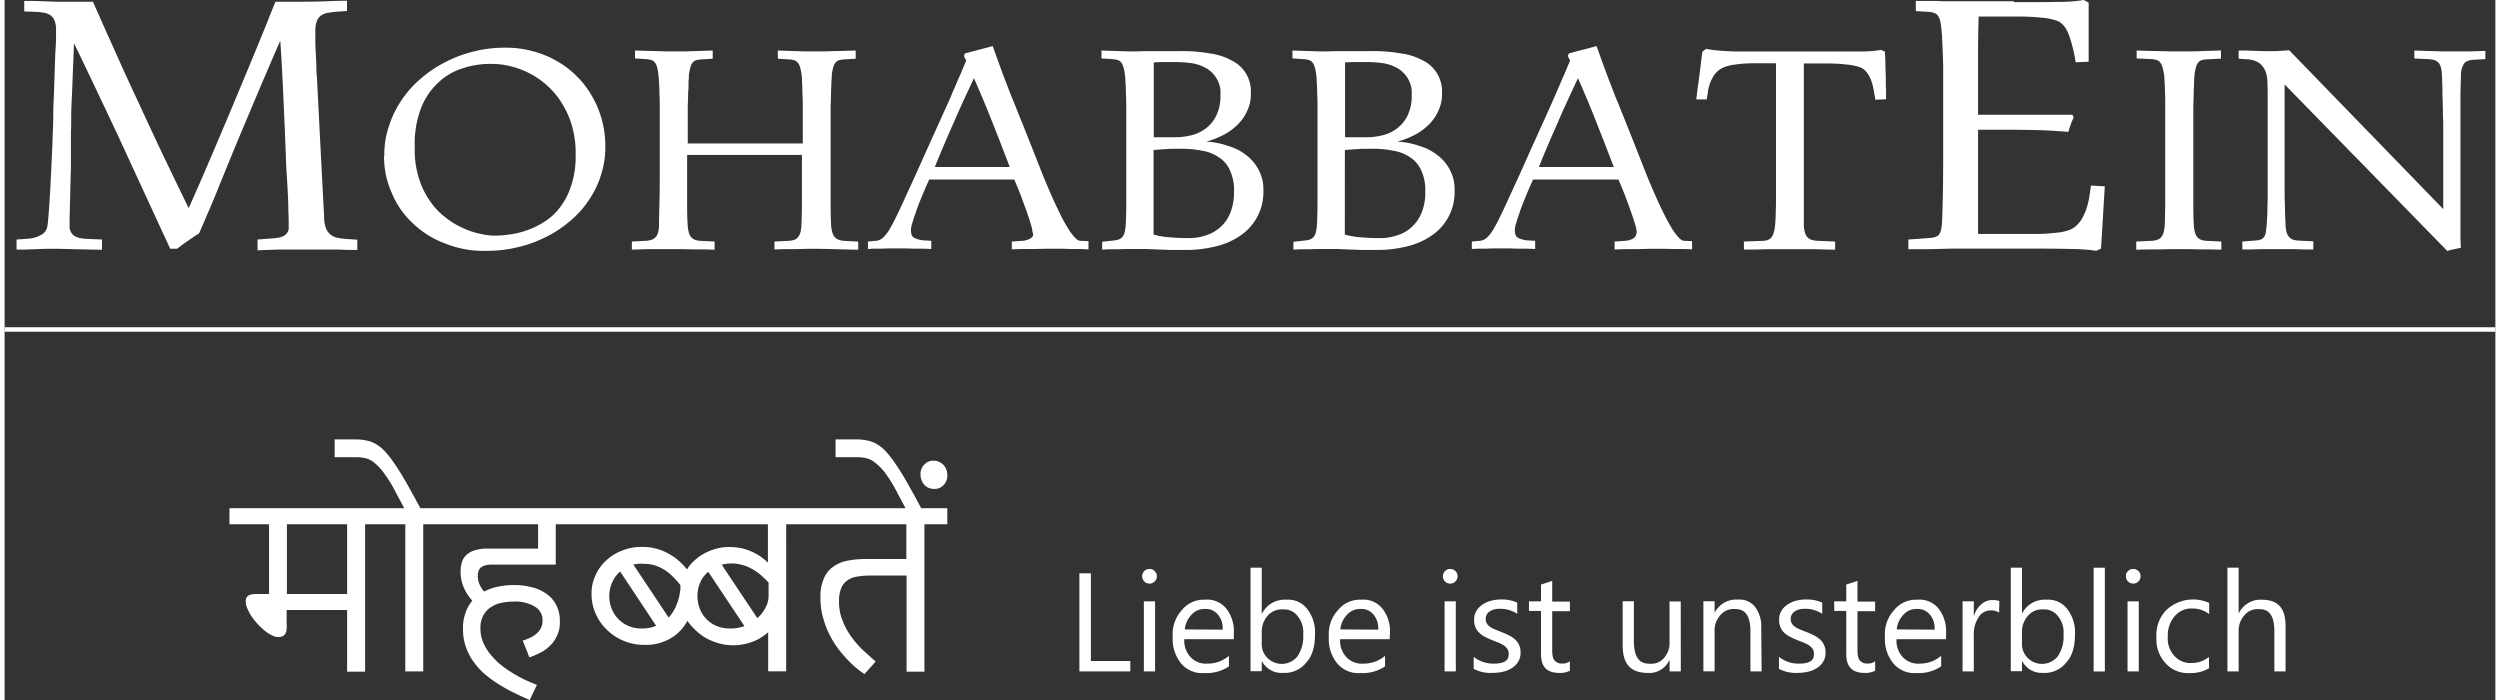 <?xml version="1.0"?>
<svg xmlns="http://www.w3.org/2000/svg" id="Ebene_1" data-name="Ebene 1" viewBox="0 0 444.35 124.88" width="300" height="84"><rect x="0" y="0" width="444.35" height="124.88" fill="#333333" stroke="none"/><defs><style>.cls-1{fill:#ffffff;}</style></defs><path class="cls-1" d="M47.67,51.41c1.44-3.24,2.57-5.85,3.13-7.16,1.69-3.92,2.85-6.68,3.43-8.06,1.74-4.13,2.89-6.89,3.47-8.28,1.72-4.15,2.73-6.61,3.23-7.84.6-1.48,1-2.39,1.14-2.85.55-1.37.9-2.21,1.08-2.64,1,0,1.56,0,1.84,0h1.67c3.66,0,5.08-.06,5.79-.09,2.13-.09,3-.09,3.46-.09v1.83l-2,.14a14.11,14.11,0,0,0-1.44.2,2.74,2.74,0,0,0-1.16.45,2.12,2.12,0,0,0-.77,1,5,5,0,0,0-.28,1.85c0,.63,0,1.27,0,1.58,0,.95.06,1.7.07,2.08.06,1.12.09,1.94.11,2.35,0,1.23.1,2,.12,2.47l.71,13.92.56,10.76A5.29,5.29,0,0,0,72.17,55,2.63,2.63,0,0,0,73,56.14a2.59,2.59,0,0,0,1.18.54,11.72,11.72,0,0,0,1.49.21l2.08.14v1.83c-2.15,0-3-.06-3.5-.07l-2.2,0-1.3,0-.81,0c-.35,0-.6,0-.72,0h-1l-2.18,0-2.29,0-2.13.07-1.67.07V57l2.74-.21c1.73-.14,2.09-.5,2.27-.68a1.57,1.57,0,0,0,.55-1.22c0-.7,0-2.08-.06-2.78,0-2.07-.14-4.06-.19-5.06C65.12,44.93,65,43,65,42c-.12-3-.21-5.22-.26-6.35-.14-3.37-.26-5.79-.32-7C64.24,25,64.1,22.7,64,21.55c-1,2.25-1.84,4.24-2.27,5.24-1.29,3-2.25,5.27-2.73,6.42l-3,7.12L53,47.68c-.84,2.11-1.37,3.33-1.63,3.94l-1.6,3.72-.28.6a10.74,10.74,0,0,0-1.11.71l-1.2.82c-.58.41-.87.63-1,.74l-.58.44H44.37L37.65,44.09,34.84,38C33.39,34.91,32.47,33,32,32c-1.38-2.93-2.2-4.64-2.62-5.5C28.15,23.9,27.52,22.64,27.2,22c-.07,2-.11,3.15-.14,3.7-.07,1.65-.1,2.61-.12,3.09-.05,1.44-.1,2.36-.12,2.82-.07,1.37-.1,2.35-.11,2.84,0,1.48,0,2.63-.05,3.2,0,1.73,0,3.16,0,3.87,0,.5,0,1.19,0,1.53,0,1,0,1.92-.05,2.36,0,1.32-.06,2.28-.07,2.76,0,1.44-.06,2.3-.07,2.73,0,1.28-.05,1.92-.05,2.25,0,1,0,1.22,0,1.35a2.12,2.12,0,0,0,.28,1.23,1.82,1.82,0,0,0,.72.7,2.86,2.86,0,0,0,1,.34,10.4,10.4,0,0,0,1.17.12L32.2,57v1.83l-4.89-.1-2.53-.07-1,0h-.21c-.63,0-1.25,0-1.56,0l-1.92.07-1.83.07c-.84,0-1.15,0-1.3,0V57l2-.14a5.38,5.38,0,0,0,2.32-.65,2.13,2.13,0,0,0,1.2-1.74c.07-.46.13-1.14.16-1.48.08-1,.14-1.92.17-2.37.09-1.35.15-2.41.18-2.94.08-1.58.13-2.63.16-3.16.07-1.59.11-2.58.14-3.08.07-1.49.09-2.27.1-2.65.11-2.33.12-3.39.12-3.93,0-1.6.07-2.56.09-3,.07-2.14.12-3.56.14-4.27.07-2.13.11-3.28.13-3.85C24,22,24,21.27,24,20.9c0-1.11,0-1.2,0-1.25a4,4,0,0,0-.28-1.73A2,2,0,0,0,23,17a2.82,2.82,0,0,0-1.17-.46,11.18,11.18,0,0,0-1.5-.16l-2-.07V14.44c.67,0,1.34,0,1.67,0l2.09.07,2.13.07c1,0,1.56,0,1.81,0h.87c.61,0,1.08,0,1.31,0,.71,0,1.15,0,1.38,0l1,0c1.72,3.91,3.08,6.92,3.76,8.43,2,4.52,3.5,7.69,4.24,9.28,2.19,4.77,3.73,8,4.5,9.64C45.42,46.8,46.92,49.87,47.67,51.41Z" transform="translate(-14.83 -14.27)"/><path class="cls-1" d="M88,40.56A16.37,16.37,0,0,0,88.72,46a14.16,14.16,0,0,0,2,4.14,12.21,12.21,0,0,0,2.8,2.95A14.14,14.14,0,0,0,96.7,55a13.71,13.71,0,0,0,3.08,1,11.22,11.22,0,0,0,2.52.31,18.75,18.75,0,0,0,2.56-.2,15.34,15.34,0,0,0,3.1-.74,14.24,14.24,0,0,0,3.16-1.54,10.32,10.32,0,0,0,2.8-2.58,12.62,12.62,0,0,0,2-3.9,16.47,16.47,0,0,0,.78-5.45,17.5,17.5,0,0,0-.61-5A15,15,0,0,0,114.43,33a13.64,13.64,0,0,0-2.53-3.2,14,14,0,0,0-3.14-2.29,14.55,14.55,0,0,0-3.51-1.38,13.88,13.88,0,0,0-3.65-.46,15.41,15.41,0,0,0-5,.77,11,11,0,0,0-4.37,2.53,12.22,12.22,0,0,0-3.12,4.62A17.69,17.69,0,0,0,88,40.56Zm-5.43,1.52a15.58,15.58,0,0,1,.83-5.33,17.85,17.85,0,0,1,2.29-4.68,18.29,18.29,0,0,1,3.49-3.86,21,21,0,0,1,4.42-2.93,22.22,22.22,0,0,1,5.06-1.86,22,22,0,0,1,5.46-.64,17.56,17.56,0,0,1,4.93.63,17.09,17.09,0,0,1,4.32,1.77,15.92,15.92,0,0,1,3.57,2.74,16.14,16.14,0,0,1,2.71,3.56,17.51,17.51,0,0,1,2.34,8.82,15.66,15.66,0,0,1-.8,5.28,16.19,16.19,0,0,1-2.24,4.54,17.05,17.05,0,0,1-3.42,3.73,20.13,20.13,0,0,1-4.34,2.8,21.55,21.55,0,0,1-5,1.76,22.69,22.69,0,0,1-5.43.61,18.31,18.31,0,0,1-7.39-1.33,16.47,16.47,0,0,1-5.74-3.61,15.16,15.16,0,0,1-3.73-5.38A15.74,15.74,0,0,1,82.52,42.08Z" transform="translate(-14.83 -14.27)"/><path class="cls-1" d="M136.59,41.91v2.28c0,4.22,0,5.83,0,6.64,0,2.42.07,3.13.09,3.49a6,6,0,0,0,.21,1.4,1.86,1.86,0,0,0,.45.89,1.48,1.48,0,0,0,.73.46,3.51,3.51,0,0,0,1,.17l2.42.12v1.46l-1.88-.06-2.06,0-1.89-.05H134.4c-.73,0-1.59,0-2,0-1.28,0-2.13,0-2.55,0l-3.12.09V57.36l2.3-.12a4.28,4.28,0,0,0,1.06-.15,1.75,1.75,0,0,0,.8-.44,1.85,1.85,0,0,0,.51-.87,5.11,5.11,0,0,0,.17-1.46c0-1.21.06-2.88.08-3.72.06-2.5.06-5.11.06-6.41V35.75c0-1.21,0-2.11,0-2.56,0-1.35-.06-2.12-.07-2.51,0-1.15-.07-1.7-.09-2a8.82,8.82,0,0,0-.07-1,9.23,9.23,0,0,0-.26-1.45,2,2,0,0,0-.43-.86,1.25,1.25,0,0,0-.68-.42,5.21,5.21,0,0,0-1-.14l-1.82-.12V23.28l1.94.06,2,.05,1.79.05h3.15l1.7-.05,1.62-.05,1.66-.06v1.46l-1.83.12a4.37,4.37,0,0,0-1.06.14,1.28,1.28,0,0,0-.67.42,2.14,2.14,0,0,0-.42.86,9.87,9.87,0,0,0-.27,1.45c0,.14,0,.68-.06.95,0,.82,0,1.6-.07,2,0,1.17-.06,2.07-.07,2.52,0,1.35,0,2.15,0,2.56v4.1h20.52v-4.1c0-1.21,0-2.11,0-2.56,0-1.35-.06-2.13-.07-2.52,0-1.17-.06-1.71-.07-2a6.69,6.69,0,0,0-.06-.95,7.24,7.24,0,0,0-.28-1.45,2.09,2.09,0,0,0-.44-.86,1.26,1.26,0,0,0-.67-.42,4.89,4.89,0,0,0-1-.14l-1.86-.12V23.28l1.65.06,1.62.05,1.71.05h3.18l1.79-.05,2-.05,1.94-.06v1.46l-1.85.12a4.37,4.37,0,0,0-1.06.14,1.19,1.19,0,0,0-.67.42,2.34,2.34,0,0,0-.43.86,9.61,9.61,0,0,0-.26,1.45c0,.14,0,.68-.06.95,0,.82-.06,1.6-.07,2,0,1.17-.06,2.07-.07,2.52,0,1.35,0,2.15,0,2.56v8.44c0,4.22,0,5.83,0,6.64,0,2.42.07,3.13.08,3.49a5.55,5.55,0,0,0,.23,1.4,1.88,1.88,0,0,0,.48.89,1.62,1.62,0,0,0,.76.46,3.78,3.78,0,0,0,1.07.17l2.3.12v1.46l-4.2-.11c-2-.06-3-.06-3.45-.06H158l-1.9.05-2.07,0-1.86.06V57.36l2.42-.12a3.94,3.94,0,0,0,1-.15,1.45,1.45,0,0,0,.73-.45,2.28,2.28,0,0,0,.47-.87,6,6,0,0,0,.19-1.45c.06-1.21.08-2.88.09-3.72,0-2.5,0-5.11,0-6.41V41.91Z" transform="translate(-14.83 -14.27)"/><path class="cls-1" d="M187.76,28.21c-1.77,3.77-3,6.49-3.58,7.85-1.8,4.08-2.87,6.66-3.4,8l3.29,0,3.62,0h6.45c-.67-1.77-1.21-3.15-1.47-3.84-.8-2.07-1.37-3.48-1.65-4.19-.84-2.13-1.41-3.49-1.69-4.17C188.49,29.89,188,28.77,187.76,28.21ZM198.2,55.67a5.51,5.51,0,0,0-.27-1.31c-.27-.92-.56-1.75-.7-2.17-.44-1.25-.84-2.26-1-2.77-.6-1.52-1.05-2.59-1.28-3.12h-2.13c-1.3,0-2.29,0-2.79,0l-3.07,0c-1.57,0-2.51,0-3,0-1.41,0-2.15,0-2.52,0h-1.67c-.76,1.69-1.16,2.67-1.37,3.17-.6,1.47-.89,2.26-1,2.65-.43,1.19-.58,1.74-.66,2a4.45,4.45,0,0,0-.22,1.19c0,1.07.42,1.31.63,1.42a4.86,4.86,0,0,0,2,.44l1,.06v1.46l-1.45-.06-1.72,0-1.73-.05h-2.56l-1.42.05-1.42,0-1,.06V57.36l1.32-.12a2.11,2.11,0,0,0,1.31-.53,6.13,6.13,0,0,0,1.06-1.27,23.06,23.06,0,0,0,1.14-2.08c.71-1.43,1.49-3.12,1.88-4,1.17-2.53,2.3-5,2.87-6.31,1.7-3.79,3.32-7.35,4.12-9.13.51-1.13,1-2.14,1.17-2.65.66-1.52,1.06-2.44,1.25-2.9.37-.81.59-1.36.71-1.63.33-.82.58-1.38.7-1.66l-.42-.84.22-.45,4.93-1.3c.93,2.62,1.35,3.76,1.56,4.33.63,1.72,1,2.6,1.14,3,.5,1.33.82,2.12,1,2.52l1.11,2.77c.64,1.58,1.23,3.06,1.52,3.8.89,2.22,1.77,4.48,2.21,5.6s.8,2,1,2.45c.56,1.35,1,2.29,1.19,2.76.64,1.4,1.08,2.29,1.3,2.74a25.1,25.1,0,0,0,1.31,2.39,10,10,0,0,0,1.22,1.7c.58.65.9.67,1.06.68l1.46.06v1.46l-1.56-.06-1.61,0-1.56-.05h-2.84l-2,.05-2.16,0-1.95.06V57.36l1.75-.12a3.81,3.81,0,0,0,1.1-.21,1.83,1.83,0,0,0,.66-.36.91.91,0,0,0,.31-.47A1.87,1.87,0,0,0,198.2,55.67Z" transform="translate(-14.83 -14.27)"/><path class="cls-1" d="M223.6,38.76a12.07,12.07,0,0,0,2.9-.35,6.74,6.74,0,0,0,2.62-1.23A6.21,6.21,0,0,0,231,34.87a7.78,7.78,0,0,0,.73-3.63,4.85,4.85,0,0,0-.83-3.19,5,5,0,0,0-2-1.77,7.47,7.47,0,0,0-2.61-.78,20.64,20.64,0,0,0-2.54-.16h-1.13c-.67,0-1.08,0-1.28,0l-1.5.06V38.76Zm-3.8,17.36a14.27,14.27,0,0,0,2.58.46,34.43,34.43,0,0,0,3.64.16,9.15,9.15,0,0,0,3.21-.51,6.73,6.73,0,0,0,2.59-1.53,6.62,6.62,0,0,0,1.71-2.56,9.35,9.35,0,0,0,.62-3.62,8.23,8.23,0,0,0-.66-3.71,5.24,5.24,0,0,0-1.9-2.38,7.38,7.38,0,0,0-3-1.25,18.87,18.87,0,0,0-4-.37c-1.35,0-2.08,0-2.44.06-1.08.05-1.92.13-2.35.17Zm-3.4-32.67,1.9-.06,2.09,0h4.08a28.36,28.36,0,0,1,5.35.41,11.3,11.3,0,0,1,4,1.3,6.1,6.1,0,0,1,3.34,5.69,7,7,0,0,1-.69,3.33,7.86,7.86,0,0,1-1.82,2.52,9.84,9.84,0,0,1-2.56,1.79,14.6,14.6,0,0,1-2.9,1.11,14.09,14.09,0,0,1,4,.79A9.4,9.4,0,0,1,236.4,42a7.88,7.88,0,0,1,2.19,2.65,7.22,7.22,0,0,1,.8,3.52,9.36,9.36,0,0,1-4.25,8.23,12.87,12.87,0,0,1-4.45,1.87,21.31,21.31,0,0,1-5.2.59c-1.44,0-2.23,0-2.62,0l-2.28-.08-2.18-.09c-1.08,0-1.89,0-2.29,0h-1.18l-1.59.05-1.58,0-1.14.06V57.41l1.91-.22a3.77,3.77,0,0,0,1-.19,1.44,1.44,0,0,0,.68-.43,2,2,0,0,0,.42-.85,7.73,7.73,0,0,0,.2-1.4c.08-1.3.09-2.94.09-3.76,0-2.46,0-5.07,0-6.37V35.75c0-1.21,0-2.11,0-2.56,0-1.35-.06-2.12-.07-2.51,0-1.15-.07-1.7-.08-2a9.74,9.74,0,0,0-.08-1,7.24,7.24,0,0,0-.28-1.45,2.13,2.13,0,0,0-.43-.86,1.3,1.3,0,0,0-.71-.42,5.21,5.21,0,0,0-1-.14l-1.77-.12V23.28l1.67.06,1.66.05,1.49.05Z" transform="translate(-14.83 -14.27)"/><path class="cls-1" d="M257.72,38.76a12,12,0,0,0,2.89-.35,6.59,6.59,0,0,0,2.62-1.23,6.38,6.38,0,0,0,1.89-2.31,7.78,7.78,0,0,0,.73-3.63,4.91,4.91,0,0,0-.83-3.19,5.11,5.11,0,0,0-2-1.77,7.5,7.5,0,0,0-2.62-.78,20.61,20.61,0,0,0-2.53-.16h-1.14c-.66,0-1.07,0-1.28,0l-1.49.06V38.76Zm-3.8,17.36a14.2,14.2,0,0,0,2.57.46,34.6,34.6,0,0,0,3.65.16,9.08,9.08,0,0,0,3.2-.51,6.56,6.56,0,0,0,2.59-1.53,6.8,6.8,0,0,0,1.72-2.56,9.35,9.35,0,0,0,.62-3.62,8.23,8.23,0,0,0-.66-3.71,5.3,5.3,0,0,0-1.9-2.38,7.44,7.44,0,0,0-3-1.25,19,19,0,0,0-4-.37c-1.35,0-2.07,0-2.43.06-1.09.05-1.93.13-2.35.17Zm-3.41-32.67,1.9-.06,2.1,0h4.08a28.21,28.21,0,0,1,5.34.41,11.3,11.3,0,0,1,4,1.3,6,6,0,0,1,2.47,2.31,6.13,6.13,0,0,1,.86,3.38,7,7,0,0,1-.69,3.33,8,8,0,0,1-1.81,2.52,10.19,10.19,0,0,1-2.56,1.79,14.84,14.84,0,0,1-2.9,1.11,13.91,13.91,0,0,1,4,.79A9.59,9.59,0,0,1,270.52,42a7.81,7.81,0,0,1,2.18,2.65,7.22,7.22,0,0,1,.8,3.52,9.3,9.3,0,0,1-4.25,8.23,12.92,12.92,0,0,1-4.44,1.87,21.42,21.42,0,0,1-5.21.59c-1.43,0-2.22,0-2.62,0l-2.27-.08-2.18-.09c-1.09,0-1.89,0-2.3,0h-1.18l-1.59.05-1.58,0-1.13.06V57.41l1.91-.22a4,4,0,0,0,1-.19,1.4,1.4,0,0,0,.67-.43,1.87,1.87,0,0,0,.42-.85,7.73,7.73,0,0,0,.2-1.4c.08-1.3.09-2.94.1-3.76,0-2.46,0-5.07,0-6.37V35.75c0-1.21,0-2.11,0-2.56,0-1.35-.05-2.12-.07-2.51,0-1.15-.07-1.7-.08-2a8.82,8.82,0,0,0-.07-1,8.14,8.14,0,0,0-.28-1.45,2.09,2.09,0,0,0-.44-.86,1.31,1.31,0,0,0-.7-.42,5.38,5.38,0,0,0-1.06-.14l-1.77-.12V23.28l1.67.06,1.66.05,1.5.05Z" transform="translate(-14.83 -14.27)"/><path class="cls-1" d="M295.52,28.21c-1.78,3.77-3,6.49-3.58,7.85-1.8,4.08-2.87,6.66-3.4,8l3.29,0,3.62,0h6.45c-.67-1.77-1.21-3.15-1.47-3.84-.81-2.07-1.37-3.48-1.65-4.19-.84-2.13-1.41-3.49-1.69-4.17C296.25,29.89,295.76,28.77,295.52,28.21ZM306,55.67a5.51,5.51,0,0,0-.27-1.31c-.27-.92-.56-1.75-.71-2.17-.43-1.25-.83-2.26-1-2.77-.6-1.52-1.05-2.59-1.28-3.12h-2.14c-1.29,0-2.28,0-2.78,0l-3.07,0c-1.57,0-2.51,0-3,0-1.41,0-2.15,0-2.52,0H287.5c-.76,1.69-1.17,2.67-1.37,3.17-.6,1.47-.89,2.26-1,2.65-.43,1.19-.58,1.74-.66,2a4.45,4.45,0,0,0-.22,1.19c0,1.07.42,1.31.63,1.42a4.86,4.86,0,0,0,2,.44l1,.06v1.46l-1.45-.06-1.72,0-1.73-.05h-2.56l-1.42.05-1.42,0-1,.06V57.36l1.32-.12a2.11,2.11,0,0,0,1.31-.53,6.13,6.13,0,0,0,1.06-1.27,20.53,20.53,0,0,0,1.13-2.08c.72-1.43,1.5-3.12,1.89-4,1.17-2.53,2.3-5,2.87-6.31,1.7-3.79,3.32-7.35,4.12-9.13.51-1.13.95-2.14,1.17-2.65.66-1.52,1.06-2.44,1.25-2.9.37-.81.59-1.36.71-1.63.33-.82.58-1.38.7-1.66l-.42-.84.22-.45,4.93-1.3c.92,2.62,1.35,3.76,1.56,4.33.63,1.72,1,2.6,1.14,3,.5,1.33.82,2.12,1,2.52l1.11,2.77c.64,1.58,1.23,3.06,1.52,3.8.89,2.22,1.77,4.48,2.21,5.6s.8,2,1,2.45c.56,1.35,1,2.29,1.19,2.76.64,1.4,1.08,2.29,1.3,2.74.66,1.34,1.09,2,1.3,2.39a10.35,10.35,0,0,0,1.23,1.7c.58.65.89.67,1,.68l1.47.06v1.46l-1.56-.06-1.61,0L311,58.66h-2.84l-2,.05-2.17,0-1.94.06V57.36l1.75-.12a3.61,3.61,0,0,0,1.09-.21,1.81,1.81,0,0,0,.67-.36.87.87,0,0,0,.3-.47A1.65,1.65,0,0,0,306,55.67Z" transform="translate(-14.83 -14.27)"/><path class="cls-1" d="M327.5,25.56a24.26,24.26,0,0,0-3.83.21,8.11,8.11,0,0,0-2.16.52,3.91,3.91,0,0,0-1.93,1.76,6.8,6.8,0,0,0-.86,2.43L318.5,32,316.61,32c.06-.4.11-.79.13-1,.07-.59.13-1,.15-1.24.12-.75.19-1.31.23-1.58.11-.83.18-1.39.21-1.66.1-.83.16-1.35.2-1.61.09-.77.15-1.2.18-1.42l.67-.51c.54.12,1,.17,1.21.2.68.09,1.32.13,1.64.16.95.07,1.84.09,2.29.11,1.34,0,2.59,0,3.22,0h16.93c1.47,0,2.22,0,2.6,0,1.12,0,1.66-.07,1.93-.1a11.1,11.1,0,0,0,1.36-.18l.7.31c.06.73.09,1.53.1,1.93,0,1.19.06,2,.07,2.46,0,1.27,0,2,.05,2.39,0,1.13,0,1.52,0,1.72l-1.91.08-.29-1.69c-.08-.47-.18-.86-.23-1.05a8.13,8.13,0,0,0-.41-1.14,5.24,5.24,0,0,0-.65-1.06,3,3,0,0,0-1-.8,10.11,10.11,0,0,0-2.37-.52,33.18,33.18,0,0,0-4.13-.21h-3.68V50.83c0,.93,0,1.46,0,1.73,0,.8,0,1.44,0,1.76a4.49,4.49,0,0,0,.22,1.49,1.71,1.71,0,0,0,.52.87,1.66,1.66,0,0,0,.81.42,5.28,5.28,0,0,0,1.1.14l2.93.12v1.46L338,58.73h-1.44l-1.39,0-1.23,0H333l-1.5,0-2.23,0-2.34.06c-1.14,0-1.59,0-1.81,0V57.36l3.29-.12a3.22,3.22,0,0,0,.93-.15,1.34,1.34,0,0,0,.66-.45,2.59,2.59,0,0,0,.44-.87,8.29,8.29,0,0,0,.25-1.45c.05-.59.08-1.18.1-1.48,0-.89.05-1.7.05-2.11,0-1.22,0-2.3,0-2.84,0-1.62,0-3,0-3.7V25.56Z" transform="translate(-14.83 -14.27)"/><path class="cls-1" d="M373.29,14.65c4.78,0,6.85,0,7.88-.05a25.33,25.33,0,0,0,4.57-.33l.88.45V25.28l-2.32.1a25.74,25.74,0,0,0-1.11-4.62c-.69-2-1.6-2.5-2.06-2.73a10.78,10.78,0,0,0-2.81-.6,41.15,41.15,0,0,0-4.54-.21H367c-.07,1.83-.09,4.09-.11,5.22,0,3.4,0,7,0,8.81v3.49h16.85l.21.49a11,11,0,0,0-.5,1.18c-.21.58-.37,1.12-.45,1.39-3.52-.29-5.44-.32-6.4-.34-2.89-.05-4.36-.05-5.1-.05h-4.61V56h9.71a31.4,31.4,0,0,0,4.23-.21,8.7,8.7,0,0,0,2.62-.6,3.73,3.73,0,0,0,1.3-1,5.31,5.31,0,0,0,.95-1.43,10.28,10.28,0,0,0,.66-1.68,14.18,14.18,0,0,0,.4-1.81l.28-1.9,2.46.14-.67,11.11-.84.39a32.76,32.76,0,0,0-4.33-.32c-2.84-.07-6-.07-7.56-.07H365l-1,0-1.76,0-2.18.06-2.25.05-2,0-1.35,0V57l3.76-.28a3.51,3.51,0,0,0,1.11-.19A1.19,1.19,0,0,0,360,56a2.65,2.65,0,0,0,.35-1.05,12.71,12.71,0,0,0,.14-1.71c.07-1.51.11-3.59.13-4.64.05-3.13.05-6.39.05-8V30c0-1.51,0-2.63,0-3.2,0-1.69-.07-2.65-.08-3.13-.06-1.44-.09-2.12-.11-2.46a8.59,8.59,0,0,0-.09-1.23,10.91,10.91,0,0,0-.21-1.76,2.73,2.73,0,0,0-.4-1.07,1.27,1.27,0,0,0-.69-.56,3.45,3.45,0,0,0-1.05-.2l-2.25-.14V14.44l1,0,1.65,0c.93,0,1.61,0,1.95.05l1.94,0,1.6,0h9.37Z" transform="translate(-14.83 -14.27)"/><path class="cls-1" d="M410.29,57.36v1.46l-1.87-.06-2.06,0-1.89-.05h-3l-2,.05-2.16,0-2.2.06V57.36l2.58-.12a3.68,3.68,0,0,0,1.09-.17,1.55,1.55,0,0,0,.76-.46,2.1,2.1,0,0,0,.45-.89,7.5,7.5,0,0,0,.21-1.4c.05-1.21.07-2.88.08-3.72,0-2.5,0-5.11,0-6.41V35.75c0-1.21,0-2.11,0-2.56,0-1.35,0-2.12-.05-2.51,0-1.15-.06-1.7-.07-2-.05-.81-.07-.93-.07-1a13,13,0,0,0-.3-1.42,1.92,1.92,0,0,0-.42-.86,1.37,1.37,0,0,0-.66-.44,4.28,4.28,0,0,0-1-.15l-2.53-.12V23.28l1.83.06,2.28.05,2.15.05h1.42c2.11,0,3.3,0,3.9-.06l3.47-.11v1.46l-2.42.12a3.66,3.66,0,0,0-1,.15,1.3,1.3,0,0,0-.65.44,2.49,2.49,0,0,0-.41.86,10.8,10.8,0,0,0-.26,1.42c0,.14-.05.68-.06.95,0,.82-.05,1.6-.07,2,0,1.17-.06,2.07-.07,2.52,0,1.35,0,2.15,0,2.56v8.44c0,4.22,0,5.83,0,6.64,0,2.42.07,3.13.09,3.49a5.49,5.49,0,0,0,.21,1.4,1.86,1.86,0,0,0,.45.89,1.48,1.48,0,0,0,.73.46,3.51,3.51,0,0,0,1,.17Z" transform="translate(-14.83 -14.27)"/><path class="cls-1" d="M421.58,29.33v12.1c0,2.17,0,3.27,0,3.83,0,1.66,0,2.64,0,3.13,0,1.48.05,2.42.07,2.89,0,1.4.08,2.49.1,3a5,5,0,0,0,.21,1.49,1.8,1.8,0,0,0,.51.87,1.59,1.59,0,0,0,.75.42,4.49,4.49,0,0,0,1,.14l2.48.12v1.46c-.56,0-1.13,0-1.41,0l-1.76-.06-1.8,0c-.88,0-1.31,0-1.53,0l-1.29,0-1.83,0-1.82.06-1.22,0V57.36l2.14-.17a4.66,4.66,0,0,0,1-.14,1.21,1.21,0,0,0,.66-.41,1.8,1.8,0,0,0,.37-.85,11.43,11.43,0,0,0,.17-1.47c.08-1,.11-1.85.13-2.25,0-1.21.05-2,.05-2.45,0-1.24,0-2,0-2.45V37.72c0-1.07,0-1.87,0-2.27,0-1.19,0-2,0-2.36,0-1.17,0-1.9,0-2.27,0-1.1-.05-1.66-.05-1.94a5.15,5.15,0,0,0-.31-1.79,3.28,3.28,0,0,0-.75-1.22,2.83,2.83,0,0,0-1.08-.72,4.32,4.32,0,0,0-1.3-.29l-1.69-.12V23.28c.51,0,1,0,1.27,0l1.59.06,1.63.05c.8,0,1.2,0,1.4,0H420l.86-.05.86-.05.67-.06,27.49,28.34V41c0-1,0-2,0-2.58,0-1.62,0-2.87-.06-3.5,0-1.89-.07-3.16-.08-3.8,0-1.91-.08-2.93-.1-3.43a4.87,4.87,0,0,0-.2-1.45,1.76,1.76,0,0,0-.49-.86,1.57,1.57,0,0,0-.76-.42,5.23,5.23,0,0,0-1-.14l-2.47-.12V23.28l1.6.06,1.75.05,1.68.05h2.9l1,0,1.07,0,2.68-.09v1.46l-2,.12c-1.24.05-1.59.45-1.77.64a3.7,3.7,0,0,0-.59,2.23c-.06,1.54-.08,2.69-.09,3.26,0,1.72,0,2.84,0,3.41,0,1.68,0,2.73,0,3.25V54.37c0,1.13,0,1.77,0,2.09,0,.95.06,1.66.08,2l-.58.13-.67.14-.66.15a4.48,4.48,0,0,0-.51.17Z" transform="translate(-14.83 -14.27)"/><rect class="cls-1" y="58.38" width="444.35" height="0.8"/><path class="cls-1" d="M178.93,100.78a2.1,2.1,0,0,0,.76.53,2.27,2.27,0,0,0,.94.18,2.16,2.16,0,0,0,1.71-.68A2.31,2.31,0,0,0,183,99a2.44,2.44,0,0,0-.19-1,2.21,2.21,0,0,0-.52-.81,2.27,2.27,0,0,0-.77-.53,2,2,0,0,0-.92-.2,2.13,2.13,0,0,0-1.71.7,2.31,2.31,0,0,0-.66,1.8,2.5,2.5,0,0,0,.19,1A2.28,2.28,0,0,0,178.93,100.78Z" transform="translate(-14.83 -14.27)"/><path class="cls-1" d="M178.19,104.64c-.45-.85-1.36-2.54-2.43-4.41-.35-.62-1.06-1.86-2-3.2a17.3,17.3,0,0,0-1.69-2.19,6.82,6.82,0,0,0-1.62-1.33,5.34,5.34,0,0,0-1.75-.66,9.55,9.55,0,0,0-2.05-.19h-3.58v3.17h3.79a7.2,7.2,0,0,1,1.68.18,3.83,3.83,0,0,1,1.63.84A9.05,9.05,0,0,1,172,98.76a23.38,23.38,0,0,1,2.06,3.38l1.49,2.79H89l-.16-.29c-.46-.85-1.37-2.54-2.43-4.41-.36-.62-1.07-1.86-2-3.2a17.3,17.3,0,0,0-1.69-2.19,6.93,6.93,0,0,0-1.63-1.33,5.26,5.26,0,0,0-1.74-.66,9.55,9.55,0,0,0-2-.19H73.71v3.17H77.5a7.24,7.24,0,0,1,1.68.18,3.83,3.83,0,0,1,1.63.84,9.05,9.05,0,0,1,1.76,1.91,23.38,23.38,0,0,1,2.06,3.38l1.49,2.79H54.94v2.87H62v12.44H59.88a6.09,6.09,0,0,0-.84.05,1.92,1.92,0,0,0-.64.19.9.9,0,0,0-.41.4,1.21,1.21,0,0,0-.14.67,3.07,3.07,0,0,0,.29,1.29,8,8,0,0,0,.77,1.42A10.68,10.68,0,0,0,60,125.62a9.68,9.68,0,0,0,1.25,1.17,5.89,5.89,0,0,0,1.26.82,2.48,2.48,0,0,0,1.14.31,1.63,1.63,0,0,0,.81-.17,1,1,0,0,0,.47-.48,2,2,0,0,0,.21-.78,8.42,8.42,0,0,0,0-1.07v-2.33H75.93v11h3.21V107.8h7.17v26.25h3.2V107.8H110v4.34H101.1a7.71,7.71,0,0,0-2.48.33,3.61,3.61,0,0,0-1.49.89,2.69,2.69,0,0,0-.74,1.3,5.3,5.3,0,0,0-.21,1.58,6.74,6.74,0,0,0,.51,2.71,8.19,8.19,0,0,0,1.58,2.48,6.67,6.67,0,0,0-1.22,2.18,7.79,7.79,0,0,0-.44,2.9,9.13,9.13,0,0,0,.5,3.15,9.8,9.8,0,0,0,1.37,2.65,11.48,11.48,0,0,0,2,2.21,20,20,0,0,0,2.5,1.82,29,29,0,0,0,2.74,1.53c.47.23,1.42.69,2.79,1.28l1.28-2.7c-.22-.08-.66-.25-1.66-.69a21.05,21.05,0,0,1-2.11-1.09,19.44,19.44,0,0,1-2.26-1.48,12.38,12.38,0,0,1-2-1.87,9,9,0,0,1-1.48-2.28,6,6,0,0,1-.56-2.69,4.52,4.52,0,0,1,.54-2.35,4,4,0,0,1,1.41-1.46,5.29,5.29,0,0,1,1.9-.75,10.91,10.91,0,0,1,2.05-.2,6.74,6.74,0,0,1,3.82.91,2.74,2.74,0,0,1,1.35,2.53,2.59,2.59,0,0,1-.31,1.32,3.31,3.31,0,0,1-.81,1,4.72,4.72,0,0,1-1.13.71,9,9,0,0,1-1.28.49l1.19,3a17.73,17.73,0,0,0,1.78-.75,6.89,6.89,0,0,0,1.76-1.2,5.81,5.81,0,0,0,1.35-1.84,5.41,5.41,0,0,0,.54-2.67,5.87,5.87,0,0,0-.64-2.87,5.29,5.29,0,0,0-1.74-2,7.16,7.16,0,0,0-2.59-1.18,11.81,11.81,0,0,0-3.22-.39,13.31,13.31,0,0,0-2.84.28,9.66,9.66,0,0,0-2.49.87,5.41,5.41,0,0,1-.88-1.44,3.67,3.67,0,0,1-.23-1.33,2.67,2.67,0,0,1,.13-.89,1.18,1.18,0,0,1,.44-.63,1.79,1.79,0,0,1,.83-.39,5,5,0,0,1,1.27-.12h11.23V107.8H151v6.8l-.07,0a8.77,8.77,0,0,0-1.88-1.44,9.88,9.88,0,0,0-1.85-.83,7.76,7.76,0,0,0-1.67-.38,11.69,11.69,0,0,0-1.34-.09,8.71,8.71,0,0,0-3.46.65,8.54,8.54,0,0,0-2.84,1.76,7.37,7.37,0,0,0-1.33,1.58,11.72,11.72,0,0,0-1.16-1.26,9,9,0,0,0-1.84-1.38,9.4,9.4,0,0,0-2.28-1,9,9,0,0,0-2.72-.37,9.08,9.08,0,0,0-3.58.66,8.28,8.28,0,0,0-2.86,1.79,7.85,7.85,0,0,0-1.9,2.67,7.37,7.37,0,0,0-.68,3.28,8.13,8.13,0,0,0,.68,3.37,8.69,8.69,0,0,0,1.94,2.9,9.52,9.52,0,0,0,6.91,2.81,8.68,8.68,0,0,0,3.72-.74,7.58,7.58,0,0,0,2.85-2.1,7.87,7.87,0,0,0,1-1.45A9.81,9.81,0,0,0,138,126.6a8.84,8.84,0,0,0,3,2,9.71,9.71,0,0,0,7.65,0,8.2,8.2,0,0,0,1.33-.72,10.78,10.78,0,0,0,1-.76l.07,0v6.91h3.21V107.8h21.44V114H168.5a16.13,16.13,0,0,0-3.36.31,6.19,6.19,0,0,0-2.55,1.11,4.7,4.7,0,0,0-1.64,2.13,7.67,7.67,0,0,0-.57,3.36,12.43,12.43,0,0,0,.54,3.83,15.33,15.33,0,0,0,1.34,3.26,16.06,16.06,0,0,0,1.78,2.64,21.11,21.11,0,0,0,1.84,2,15.91,15.91,0,0,0,1.52,1.3c.22.16.65.48.83.58l2-2.23c-.35-.31-1.07-.94-2.23-2a16.07,16.07,0,0,1-2.12-2.43,11.81,11.81,0,0,1-1.57-2.9,8.65,8.65,0,0,1-.62-3.46,5.67,5.67,0,0,1,.4-2.33,3,3,0,0,1,1.14-1.39,4.13,4.13,0,0,1,1.8-.66,13.19,13.19,0,0,1,2.36-.17h6.35v17.15h3.18V107.8H183v-2.87h-4.63ZM75.93,120.24H65.19V107.8H75.93Zm52.65,6.15a6,6,0,0,1-2.57-.5,5.51,5.51,0,0,1-2.94-3.19,5.85,5.85,0,0,1-.37-2.09,5.54,5.54,0,0,1,.5-2.38,5.22,5.22,0,0,1,1.44-2l6.42,9.68A6.12,6.12,0,0,1,128.58,126.39Zm6.19-4.43a7,7,0,0,1-1.48,2.48L127,115a6.18,6.18,0,0,1,.83-.15,6,6,0,0,1,.89,0,6.93,6.93,0,0,1,2,.26,6.59,6.59,0,0,1,1.73.77,7.58,7.58,0,0,1,1.53,1.2,13.24,13.24,0,0,1,1.41,1.58c0,.15,0,.33,0,.55s0,.31-.05.48A9.35,9.35,0,0,1,134.77,122Zm9.54,4.43a6,6,0,0,1-2.56-.49,5.26,5.26,0,0,1-1.84-1.32,5.19,5.19,0,0,1-1.11-1.86,6.19,6.19,0,0,1,.14-4.57,5,5,0,0,1,1.42-1.87l6.45,9.68A6.74,6.74,0,0,1,144.31,126.39Zm6.81-5.76a4.12,4.12,0,0,1-.53,2,5.83,5.83,0,0,1-1.48,1.91l-6.35-9.53a8,8,0,0,1,.84-.16,5.55,5.55,0,0,1,.86-.06,6.61,6.61,0,0,1,1.94.26,7.22,7.22,0,0,1,1.73.7,8.78,8.78,0,0,1,1.56,1.07,16.7,16.7,0,0,1,1.43,1.39Z" transform="translate(-14.83 -14.27)"/><polygon class="cls-1" points="200.82 119.78 191.74 119.78 191.74 102.28 193.79 102.28 193.79 117.93 200.82 117.93 200.82 119.78"/><path class="cls-1" d="M220.07,134.05h-2v-12.5h2Zm-1-15.67a1.22,1.22,0,0,1-.92-.37,1.33,1.33,0,0,1,0-1.86,1.2,1.2,0,0,1,.92-.37,1.19,1.19,0,0,1,.93.37,1.29,1.29,0,0,1,0,1.85A1.2,1.2,0,0,1,219.1,118.38Z" transform="translate(-14.83 -14.27)"/><path class="cls-1" d="M232.12,126.6a3.67,3.67,0,0,0-.84-2.69,2.74,2.74,0,0,0-2.29-1,3.08,3.08,0,0,0-2.4,1,4.4,4.4,0,0,0-1.22,2.65Zm2,1.7h-8.83a4.22,4.22,0,0,0,1.13,3.22,3.73,3.73,0,0,0,2.95,1.14,5.86,5.86,0,0,0,3.88-1.39v1.88a7.12,7.12,0,0,1-4.36,1.19,4.89,4.89,0,0,1-4.16-1.7,6.85,6.85,0,0,1-1.51-4.79,6.34,6.34,0,0,1,1.65-4.76,5,5,0,0,1,4.11-1.83,4.33,4.33,0,0,1,3.79,1.58,6.48,6.48,0,0,1,1.35,4.41Z" transform="translate(-14.83 -14.27)"/><path class="cls-1" d="M239.1,127.2V129a3.47,3.47,0,0,0,1,2.63,3.59,3.59,0,0,0,5.4-.31,6.32,6.32,0,0,0,1-3.87,4.54,4.54,0,0,0-1-3.27,3,3,0,0,0-2.61-1.19,3.3,3.3,0,0,0-2.81,1.22A4.27,4.27,0,0,0,239.1,127.2Zm.05,5h-.05v1.81h-2V115.54h2v8.21h.05a4.48,4.48,0,0,1,4.32-2.49,4.27,4.27,0,0,1,3.76,1.68,6.71,6.71,0,0,1,1.37,4.49c0,3.14-1,4.4-1.53,5a4.88,4.88,0,0,1-4.18,1.88A3.9,3.9,0,0,1,239.15,132.24Z" transform="translate(-14.83 -14.27)"/><path class="cls-1" d="M259.87,126.6a3.67,3.67,0,0,0-.84-2.69,2.74,2.74,0,0,0-2.29-1,3.08,3.08,0,0,0-2.4,1,4.4,4.4,0,0,0-1.22,2.65Zm2.05,1.7h-8.83a4.22,4.22,0,0,0,1.13,3.22,3.73,3.73,0,0,0,3,1.14,5.86,5.86,0,0,0,3.88-1.39v1.88a7.12,7.12,0,0,1-4.36,1.19,4.89,4.89,0,0,1-4.16-1.7,6.85,6.85,0,0,1-1.51-4.79,6.34,6.34,0,0,1,1.65-4.76,5,5,0,0,1,4.11-1.83,4.33,4.33,0,0,1,3.79,1.58,6.48,6.48,0,0,1,1.35,4.41Z" transform="translate(-14.83 -14.27)"/><path class="cls-1" d="M273.72,134.05h-2v-12.5h2Zm-1-15.67a1.22,1.22,0,0,1-.92-.37,1.33,1.33,0,0,1,0-1.86,1.2,1.2,0,0,1,.92-.37,1.19,1.19,0,0,1,.93.37,1.29,1.29,0,0,1,0,1.85A1.2,1.2,0,0,1,272.75,118.38Z" transform="translate(-14.83 -14.27)"/><path class="cls-1" d="M276.91,133.6v-2.15a5.57,5.57,0,0,0,3.61,1.21c2.63,0,2.63-1.17,2.63-1.76a1.47,1.47,0,0,0-.22-.85,2.24,2.24,0,0,0-.61-.61,4.48,4.48,0,0,0-.91-.49l-1.11-.44a13.31,13.31,0,0,1-1.46-.67,3.92,3.92,0,0,1-1-.75,2.74,2.74,0,0,1-.64-1,3.35,3.35,0,0,1-.21-1.26,2.84,2.84,0,0,1,.4-1.56,3.3,3.3,0,0,1,1.08-1.13,4.73,4.73,0,0,1,1.53-.69,6.43,6.43,0,0,1,1.77-.23,6.58,6.58,0,0,1,2.91.56v2a5.41,5.41,0,0,0-3.17-.9,3.48,3.48,0,0,0-1,.13,2.26,2.26,0,0,0-.77.36,1.46,1.46,0,0,0-.5.56,1.35,1.35,0,0,0-.18.71,1.54,1.54,0,0,0,.18.82,1.52,1.52,0,0,0,.52.58,3.6,3.6,0,0,0,.83.47l1.11.45a15.63,15.63,0,0,1,1.49.65,5.14,5.14,0,0,1,1.12.76,2.76,2.76,0,0,1,.71,1,3,3,0,0,1,.25,1.31,2.83,2.83,0,0,1-.41,1.61,3.21,3.21,0,0,1-1.09,1.13,4.74,4.74,0,0,1-1.57.67,7.38,7.38,0,0,1-1.87.22A6.55,6.55,0,0,1,276.91,133.6Z" transform="translate(-14.83 -14.27)"/><path class="cls-1" d="M294.07,133.93a3.81,3.81,0,0,1-1.87.39c-3.28,0-3.28-2.44-3.28-3.66v-7.4h-2.15v-1.71h2.15v-3l2-.65v3.7h3.15v1.71h-3.15v7c0,1.26.29,1.62.43,1.8a1.69,1.69,0,0,0,1.41.53,2,2,0,0,0,1.31-.41Z" transform="translate(-14.83 -14.27)"/><path class="cls-1" d="M313.86,134.05h-2v-2h-.05a3.91,3.91,0,0,1-3.85,2.27c-4.47,0-4.47-3.55-4.47-5.32v-7.47h2v7.15c0,4,2,4,3,4a2.91,2.91,0,0,0,2.42-1.08,4,4,0,0,0,.94-2.83v-7.2h2Z" transform="translate(-14.83 -14.27)"/><path class="cls-1" d="M328.28,134.05h-2v-7.13c0-4-1.94-4-2.9-4a3,3,0,0,0-2.49,1.13,4,4,0,0,0-1,2.85v7.13h-2v-12.5h2v2.08h0a4.27,4.27,0,0,1,4.1-2.37,3.56,3.56,0,0,1,3.14,1.32,5.88,5.88,0,0,1,1.08,3.83Z" transform="translate(-14.83 -14.27)"/><path class="cls-1" d="M331.37,133.6v-2.15a5.57,5.57,0,0,0,3.61,1.21c2.63,0,2.63-1.17,2.63-1.76a1.47,1.47,0,0,0-.22-.85,2.24,2.24,0,0,0-.61-.61,4.48,4.48,0,0,0-.91-.49l-1.11-.44a13.31,13.31,0,0,1-1.46-.67,3.92,3.92,0,0,1-1.05-.75,2.74,2.74,0,0,1-.64-1,3.35,3.35,0,0,1-.21-1.26,2.84,2.84,0,0,1,.4-1.56,3.3,3.3,0,0,1,1.08-1.13,4.73,4.73,0,0,1,1.53-.69,6.43,6.43,0,0,1,1.77-.23,6.58,6.58,0,0,1,2.91.56v2a5.41,5.41,0,0,0-3.17-.9,3.48,3.48,0,0,0-1,.13,2.26,2.26,0,0,0-.77.36,1.46,1.46,0,0,0-.5.56,1.35,1.35,0,0,0-.18.71,1.54,1.54,0,0,0,.18.82,1.52,1.52,0,0,0,.52.58,3.6,3.6,0,0,0,.83.47l1.11.45a15.63,15.63,0,0,1,1.49.65,5.14,5.14,0,0,1,1.12.76,2.76,2.76,0,0,1,.71,1,3,3,0,0,1,.25,1.31,2.83,2.83,0,0,1-.41,1.61,3.21,3.21,0,0,1-1.09,1.13,4.74,4.74,0,0,1-1.57.67,7.38,7.38,0,0,1-1.87.22A6.55,6.55,0,0,1,331.37,133.6Z" transform="translate(-14.83 -14.27)"/><path class="cls-1" d="M348.53,133.93a3.81,3.81,0,0,1-1.87.39c-3.28,0-3.28-2.44-3.28-3.66v-7.4h-2.15v-1.71h2.15v-3l2-.65v3.7h3.15v1.71h-3.15v7c0,1.26.29,1.62.43,1.8a1.69,1.69,0,0,0,1.41.53,2,2,0,0,0,1.31-.41Z" transform="translate(-14.83 -14.27)"/><path class="cls-1" d="M359.13,126.6a3.67,3.67,0,0,0-.84-2.69,2.74,2.74,0,0,0-2.29-1,3.08,3.08,0,0,0-2.4,1,4.4,4.4,0,0,0-1.22,2.65Zm2.05,1.7h-8.83a4.22,4.22,0,0,0,1.13,3.22,3.73,3.73,0,0,0,2.95,1.14,5.86,5.86,0,0,0,3.88-1.39v1.88a7.12,7.12,0,0,1-4.36,1.19,4.89,4.89,0,0,1-4.16-1.7,6.85,6.85,0,0,1-1.51-4.79,6.34,6.34,0,0,1,1.65-4.76,5,5,0,0,1,4.11-1.83,4.37,4.37,0,0,1,3.8,1.58,6.52,6.52,0,0,1,1.34,4.41Z" transform="translate(-14.83 -14.27)"/><path class="cls-1" d="M370.65,123.58a2.38,2.38,0,0,0-1.51-.41,2.49,2.49,0,0,0-2.15,1.21,5.51,5.51,0,0,0-.86,3.3v6.37h-2v-12.5h2v2.58h.05a4,4,0,0,1,1.31-2.06,2.78,2.78,0,0,1,2-.74,2.83,2.83,0,0,1,1.2.17Z" transform="translate(-14.83 -14.27)"/><path class="cls-1" d="M374.73,127.2V129a3.47,3.47,0,0,0,1,2.63,3.6,3.6,0,0,0,5.41-.31,6.32,6.32,0,0,0,1-3.87,4.54,4.54,0,0,0-1-3.27,3.06,3.06,0,0,0-2.62-1.19,3.29,3.29,0,0,0-2.8,1.22A4.24,4.24,0,0,0,374.73,127.2Zm0,5h0v1.81h-2V115.54h2v8.21h0a4.5,4.5,0,0,1,4.32-2.49,4.27,4.27,0,0,1,3.77,1.68,6.74,6.74,0,0,1,1.36,4.49c0,3.14-1,4.4-1.53,5a4.87,4.87,0,0,1-4.17,1.88A3.92,3.92,0,0,1,374.78,132.24Z" transform="translate(-14.83 -14.27)"/><rect class="cls-1" x="372.68" y="101.28" width="2" height="18.51"/><path class="cls-1" d="M395.56,134.05h-2v-12.5h2Zm-1-15.67a1.28,1.28,0,0,1-1.29-1.3,1.15,1.15,0,0,1,.38-.93,1.17,1.17,0,0,1,.91-.37,1.22,1.22,0,0,1,.94.37,1.19,1.19,0,0,1,.38.93,1.21,1.21,0,0,1-.38.92A1.23,1.23,0,0,1,394.58,118.38Z" transform="translate(-14.83 -14.27)"/><path class="cls-1" d="M408.1,133.48a6.3,6.3,0,0,1-3.42.86,5.29,5.29,0,0,1-4.32-1.74,6.07,6.07,0,0,1-1.64-4.51,6.39,6.39,0,0,1,1.77-5,7,7,0,0,1,7.63-1.26v2a4.74,4.74,0,0,0-3-1,3.82,3.82,0,0,0-3.14,1.37,5.06,5.06,0,0,0-1.23,3.61,4.5,4.5,0,0,0,1.16,3.47,3.81,3.81,0,0,0,3.09,1.27,4.8,4.8,0,0,0,3.08-1.09Z" transform="translate(-14.83 -14.27)"/><path class="cls-1" d="M421.75,134.05h-2v-7.2c0-3.91-1.94-3.91-2.9-3.91a3,3,0,0,0-2.47,1.13,4.06,4.06,0,0,0-1,2.9v7.08h-2V115.54h2v8.09h.05a4.29,4.29,0,0,1,4.1-2.37c4.22,0,4.22,3.39,4.22,5.09Z" transform="translate(-14.83 -14.27)"/></svg>
